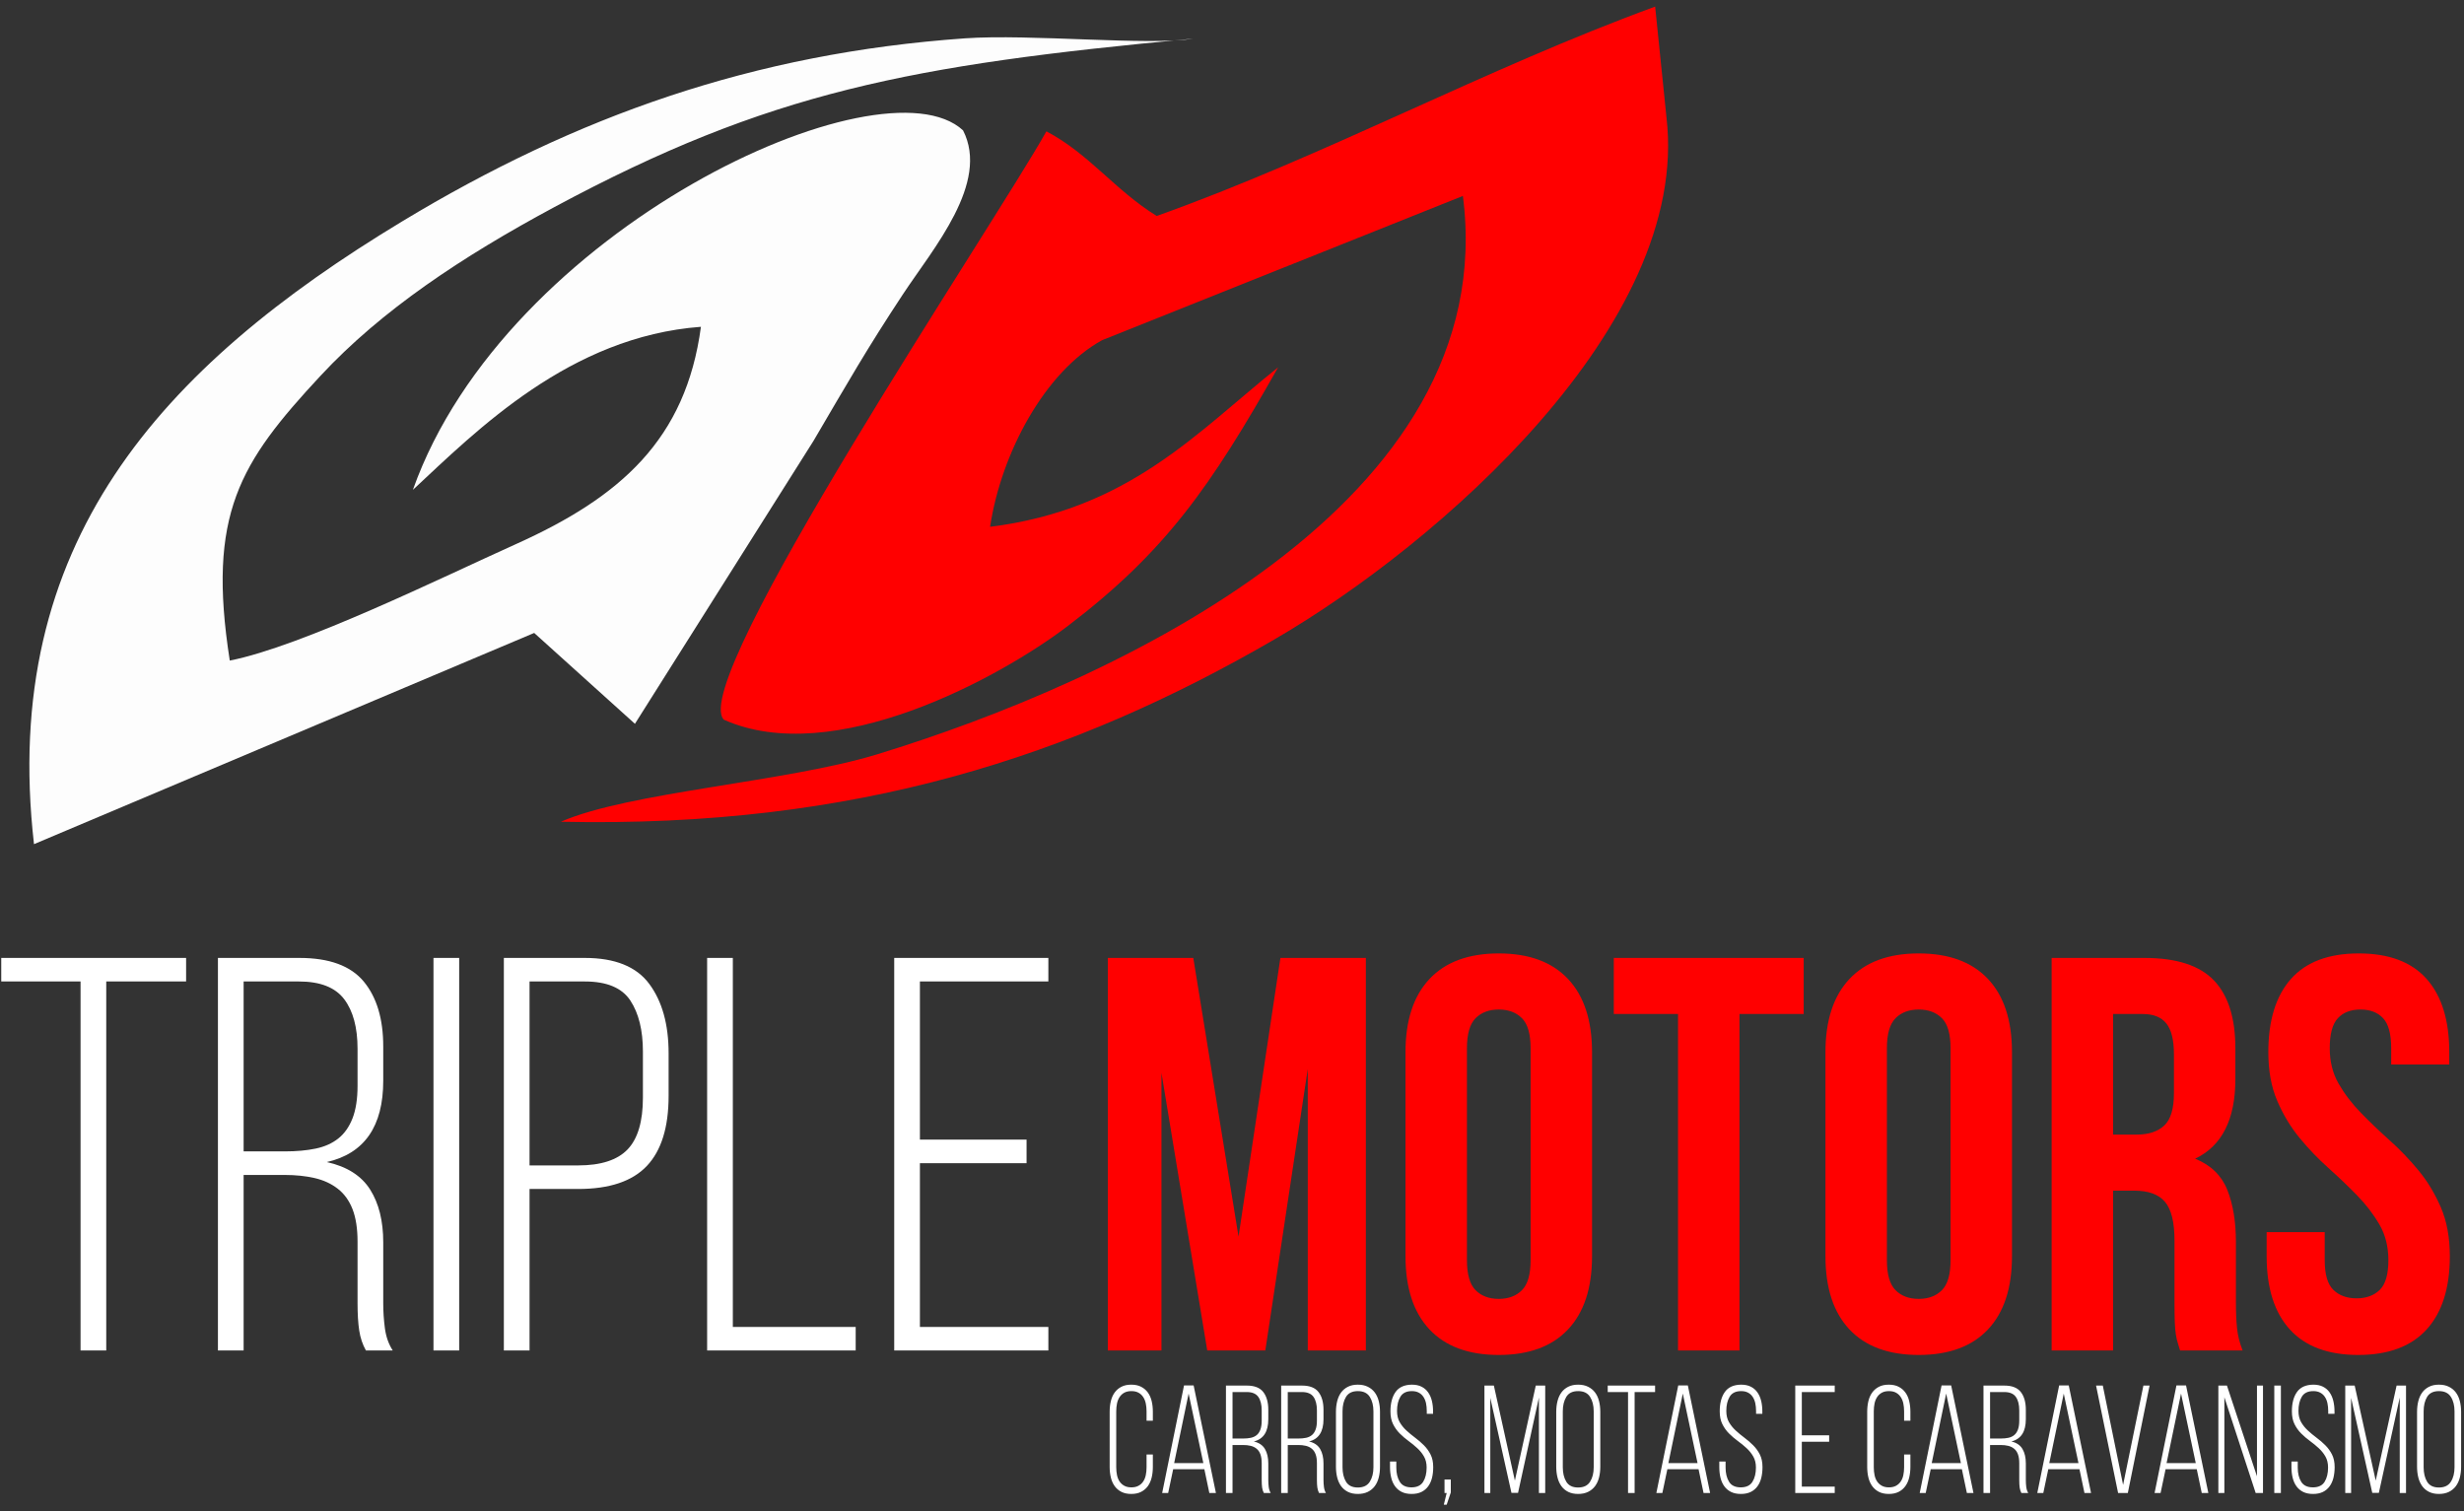 <svg width="300" height="184" viewBox="0 0 300 184" fill="none" xmlns="http://www.w3.org/2000/svg">
<rect x="0" y="0" width="300" height="184" fill="#333333" stroke="none"/>
<g clip-path="url(#clip0_1583_380)">
<path fill-rule="evenodd" clip-rule="evenodd" d="M140.836 26.294C135.718 23.133 132.628 18.745 127.403 15.99C120.911 27.566 83.674 82.925 88.124 87.618C101.429 93.564 121.652 82.577 130.015 76.209C141.866 67.184 147.384 59.299 155.613 44.724C145.717 52.636 137.455 62.034 120.545 64.137C121.905 55.133 127.231 45.237 134.183 41.418L178.112 23.856C182.957 61.344 135.541 83.044 106.788 91.84C95.772 95.21 76.527 96.434 68.293 100.045C104.145 100.832 130.726 92.036 155.198 77.829C175.032 66.31 205.811 39.511 202.905 14.354L201.519 0.805C180.826 8.372 161.396 18.96 140.836 26.294Z" fill="#FF0000"/>
<path fill-rule="evenodd" clip-rule="evenodd" d="M4.139 102.774L65.04 77.059L77.305 88.122L99.05 53.669C103.271 46.478 105.497 42.555 109.935 35.826C113.612 30.255 120.531 22.269 117.253 15.872C107.406 6.749 61.562 27.792 50.271 59.637C58.09 52.357 69.387 40.971 85.341 39.787C83.505 53.484 75.57 60.513 62.812 66.246C53.892 70.256 36.802 78.681 27.976 80.423C25.187 62.58 29.193 56.325 39.023 45.752C46.462 37.751 56.28 31.24 67.503 25.209C93.654 11.154 110.843 7.919 145.263 4.707C139.97 5.588 125.376 4.11 117.458 4.669C91.745 6.487 70.181 14.135 48.956 26.959C19.535 44.731 -0.039 66.229 4.139 102.774Z" fill="#FDFDFD"/>
<path fill-rule="evenodd" clip-rule="evenodd" d="M9.808 164.417V119.492H0.152V116.625H22.659V119.492H12.936V164.417H9.808ZM36.459 116.625C40.086 116.625 42.693 117.582 44.281 119.492C45.867 121.404 46.661 124.045 46.661 127.412V131.576C46.661 137.13 44.37 140.431 39.792 141.477C42.24 142.023 43.995 143.138 45.063 144.821C46.127 146.507 46.661 148.645 46.661 151.24V158.68C46.661 159.684 46.727 160.697 46.863 161.72C47 162.743 47.316 163.642 47.817 164.417H44.552C44.145 163.688 43.872 162.88 43.738 161.994C43.601 161.105 43.533 160.001 43.533 158.68V151.172C43.533 149.577 43.328 148.259 42.921 147.211C42.511 146.164 41.912 145.334 41.118 144.72C40.326 144.105 39.385 143.673 38.295 143.422C37.208 143.173 35.984 143.046 34.623 143.046H29.662V164.417H26.534V116.625H36.459ZM34.692 140.179C36.098 140.179 37.345 140.065 38.432 139.839C39.522 139.611 40.437 139.202 41.186 138.61C41.934 138.018 42.511 137.198 42.921 136.152C43.328 135.103 43.533 133.785 43.533 132.191V127.686C43.533 125.091 42.989 123.077 41.902 121.643C40.812 120.208 38.976 119.492 36.394 119.492H29.662V140.179H34.692ZM52.778 164.417H55.907V116.625H52.778V164.417ZM71.206 116.625C74.878 116.625 77.496 117.684 79.058 119.799C80.624 121.917 81.405 124.725 81.405 128.232V133.42C81.405 137.244 80.52 140.088 78.752 141.954C76.985 143.821 74.198 144.755 70.389 144.755H64.474V164.417H61.346V116.625H71.206ZM70.389 141.886C73.156 141.886 75.162 141.238 76.408 139.941C77.655 138.643 78.277 136.538 78.277 133.625V128.026C78.277 125.434 77.766 123.362 76.747 121.813C75.728 120.266 73.879 119.492 71.206 119.492H64.474V141.886H70.389ZM86.096 164.417V116.625H89.225V161.55H104.183V164.417H86.096ZM124.988 138.747V141.614H112.002V161.55H127.641V164.417H108.874V116.625H127.641V119.492H112.002V138.747H124.988Z" fill="white"/>
<path fill-rule="evenodd" clip-rule="evenodd" d="M150.795 150.556L155.893 116.624H166.297V164.416H159.226V130.143L154.057 164.416H146.986L141.412 130.621V164.416H134.883V116.624H145.287L150.795 150.556ZM178.605 153.423C178.605 155.155 178.956 156.371 179.657 157.077C180.36 157.783 181.3 158.136 182.479 158.136C183.657 158.136 184.598 157.783 185.301 157.077C186.004 156.371 186.356 155.155 186.356 153.423V127.617C186.356 125.887 186.004 124.668 185.301 123.963C184.598 123.259 183.657 122.906 182.479 122.906C181.3 122.906 180.36 123.259 179.657 123.963C178.956 124.668 178.605 125.887 178.605 127.617V153.423ZM171.124 128.094C171.124 124.227 172.1 121.256 174.048 119.184C175.997 117.114 178.809 116.078 182.479 116.078C186.151 116.078 188.96 117.114 190.91 119.184C192.86 121.256 193.836 124.227 193.836 128.094V152.946C193.836 156.816 192.86 159.784 190.91 161.856C188.96 163.926 186.151 164.962 182.479 164.962C178.809 164.962 175.997 163.926 174.048 161.856C172.1 159.784 171.124 156.816 171.124 152.946V128.094ZM196.486 116.624H219.605V123.452H211.786V164.416H204.306V123.452H196.486V116.624ZM229.736 153.423C229.736 155.155 230.088 156.371 230.788 157.077C231.491 157.783 232.432 158.136 233.61 158.136C234.789 158.136 235.73 157.783 236.433 157.077C237.136 156.371 237.487 155.155 237.487 153.423V127.617C237.487 125.887 237.136 124.668 236.433 123.963C235.73 123.259 234.789 122.906 233.61 122.906C232.432 122.906 231.491 123.259 230.788 123.963C230.088 124.668 229.736 125.887 229.736 127.617V153.423ZM222.256 128.094C222.256 124.227 223.232 121.256 225.179 119.184C227.129 117.114 229.938 116.078 233.61 116.078C237.282 116.078 240.092 117.114 242.042 119.184C243.991 121.256 244.965 124.227 244.965 128.094V152.946C244.965 156.816 243.991 159.784 242.042 161.856C240.092 163.926 237.282 164.962 233.61 164.962C229.938 164.962 227.129 163.926 225.179 161.856C223.232 159.784 222.256 156.816 222.256 152.946V128.094ZM265.431 164.416C265.343 164.098 265.252 163.801 265.161 163.53C265.07 163.255 264.991 162.915 264.923 162.504C264.855 162.095 264.809 161.572 264.786 160.934C264.764 160.297 264.753 159.5 264.753 158.545V151.034C264.753 148.804 264.367 147.235 263.595 146.323C262.826 145.414 261.58 144.957 259.858 144.957H257.273V164.416H249.793V116.624H261.082C264.979 116.624 267.801 117.533 269.546 119.356C271.291 121.177 272.163 123.93 272.163 127.617V131.372C272.163 136.288 270.532 139.518 267.267 141.067C269.171 141.842 270.476 143.104 271.177 144.856C271.88 146.608 272.231 148.736 272.231 151.239V158.614C272.231 159.797 272.277 160.83 272.368 161.719C272.459 162.605 272.684 163.507 273.048 164.416H265.431ZM257.273 123.452V138.132H260.196C261.603 138.132 262.7 137.766 263.494 137.037C264.288 136.311 264.685 134.991 264.685 133.079V128.368C264.685 126.636 264.379 125.387 263.767 124.613C263.155 123.838 262.192 123.452 260.877 123.452H257.273ZM276.176 128.094C276.176 124.227 277.094 121.256 278.93 119.184C280.766 117.114 283.518 116.078 287.19 116.078C290.862 116.078 293.616 117.114 295.452 119.184C297.288 121.256 298.206 124.227 298.206 128.094V129.597H291.135V127.617C291.135 125.887 290.806 124.668 290.148 123.963C289.491 123.259 288.573 122.906 287.395 122.906C286.216 122.906 285.298 123.259 284.641 123.963C283.983 124.668 283.654 125.887 283.654 127.617C283.654 129.254 284.019 130.699 284.744 131.951C285.468 133.203 286.375 134.386 287.463 135.501C288.55 136.616 289.719 137.733 290.965 138.848C292.212 139.963 293.378 141.181 294.465 142.499C295.555 143.82 296.461 145.323 297.186 147.007C297.912 148.69 298.274 150.671 298.274 152.946C298.274 156.816 297.333 159.784 295.452 161.856C293.57 163.926 290.793 164.962 287.121 164.962C283.452 164.962 280.675 163.926 278.794 161.856C276.912 159.784 275.972 156.816 275.972 152.946V150.01H283.042V153.423C283.042 155.155 283.394 156.359 284.097 157.042C284.8 157.725 285.741 158.068 286.919 158.068C288.098 158.068 289.038 157.725 289.741 157.042C290.442 156.359 290.793 155.155 290.793 153.423C290.793 151.785 290.432 150.341 289.706 149.089C288.98 147.837 288.075 146.654 286.987 145.539C285.9 144.424 284.732 143.309 283.485 142.192C282.238 141.077 281.072 139.861 279.982 138.541C278.895 137.22 277.99 135.719 277.264 134.033C276.538 132.35 276.176 130.369 276.176 128.094Z" fill="#FF0000"/>
<path fill-rule="evenodd" clip-rule="evenodd" d="M137.734 168.578C138.199 168.578 138.596 168.662 138.927 168.832C139.258 169 139.532 169.231 139.747 169.523C139.961 169.815 140.118 170.163 140.217 170.569C140.316 170.973 140.364 171.412 140.364 171.887V172.971H139.597V171.831C139.597 171.481 139.567 171.158 139.501 170.858C139.438 170.559 139.329 170.297 139.18 170.074C139.028 169.85 138.839 169.675 138.603 169.551C138.373 169.426 138.088 169.363 137.751 169.363C137.415 169.363 137.129 169.426 136.899 169.551C136.666 169.675 136.474 169.85 136.322 170.074C136.173 170.297 136.064 170.559 136.001 170.858C135.938 171.158 135.905 171.481 135.905 171.831V178.634C135.905 178.982 135.938 179.307 136.001 179.604C136.064 179.903 136.173 180.162 136.322 180.381C136.474 180.599 136.666 180.769 136.899 180.894C137.129 181.018 137.415 181.082 137.751 181.082C138.088 181.082 138.373 181.018 138.603 180.894C138.839 180.769 139.028 180.599 139.18 180.381C139.329 180.162 139.438 179.903 139.501 179.604C139.567 179.307 139.597 178.982 139.597 178.634V177.082H140.364V178.578C140.364 179.05 140.316 179.489 140.217 179.896C140.118 180.299 139.961 180.647 139.747 180.942C139.532 181.234 139.258 181.465 138.927 181.633C138.596 181.8 138.199 181.884 137.734 181.884C137.271 181.884 136.871 181.8 136.542 181.633C136.209 181.465 135.938 181.234 135.723 180.942C135.508 180.647 135.351 180.299 135.253 179.896C135.154 179.489 135.104 179.05 135.104 178.578V171.887C135.104 171.412 135.154 170.973 135.253 170.569C135.351 170.163 135.508 169.815 135.723 169.523C135.938 169.231 136.209 169 136.542 168.832C136.871 168.662 137.271 168.578 137.734 168.578ZM142.837 178.875L142.227 181.772H141.497L144.159 168.672H145.328L148.044 181.772H147.242L146.635 178.875H142.837ZM142.958 178.128H146.511L144.718 169.662L142.958 178.128ZM151.807 168.69C152.735 168.69 153.402 168.951 153.81 169.477C154.214 170 154.419 170.721 154.419 171.643V172.783C154.419 174.304 153.832 175.206 152.659 175.493C153.286 175.642 153.736 175.947 154.009 176.409C154.283 176.871 154.419 177.455 154.419 178.166V180.203C154.419 180.477 154.437 180.754 154.47 181.033C154.505 181.315 154.586 181.561 154.715 181.772H153.878C153.774 181.574 153.703 181.353 153.668 181.109C153.635 180.866 153.617 180.564 153.617 180.203V178.146C153.617 177.712 153.564 177.349 153.461 177.064C153.357 176.777 153.203 176.549 153 176.381C152.796 176.214 152.555 176.094 152.277 176.026C151.996 175.957 151.685 175.924 151.336 175.924H150.064V181.772H149.263V168.69H151.807ZM151.354 175.137C151.713 175.137 152.032 175.107 152.31 175.046C152.591 174.982 152.823 174.87 153.018 174.708C153.208 174.548 153.357 174.322 153.461 174.035C153.564 173.748 153.617 173.388 153.617 172.951V171.717C153.617 171.008 153.478 170.457 153.2 170.064C152.922 169.673 152.452 169.477 151.789 169.477H150.064V175.137H151.354ZM158.529 168.69C159.457 168.69 160.124 168.951 160.531 169.477C160.939 170 161.141 170.721 161.141 171.643V172.783C161.141 174.304 160.554 175.206 159.383 175.493C160.008 175.642 160.458 175.947 160.731 176.409C161.004 176.871 161.141 177.455 161.141 178.166V180.203C161.141 180.477 161.159 180.754 161.194 181.033C161.229 181.315 161.31 181.561 161.437 181.772H160.6C160.496 181.574 160.428 181.353 160.392 181.109C160.357 180.866 160.339 180.564 160.339 180.203V178.146C160.339 177.712 160.289 177.349 160.182 177.064C160.079 176.777 159.924 176.549 159.722 176.381C159.52 176.214 159.277 176.094 158.999 176.026C158.721 175.957 158.407 175.924 158.058 175.924H156.789V181.772H155.987V168.69H158.529ZM158.076 175.137C158.437 175.137 158.756 175.107 159.034 175.046C159.312 174.982 159.548 174.87 159.74 174.708C159.93 174.548 160.079 174.322 160.182 174.035C160.289 173.748 160.339 173.388 160.339 172.951V171.717C160.339 171.008 160.2 170.457 159.922 170.064C159.644 169.673 159.173 169.477 158.511 169.477H156.789V175.137H158.076ZM162.656 171.887C162.656 171.412 162.709 170.973 162.812 170.569C162.916 170.163 163.078 169.815 163.29 169.523C163.508 169.231 163.784 169 164.12 168.832C164.456 168.662 164.856 168.578 165.321 168.578C165.784 168.578 166.189 168.662 166.532 168.832C166.874 169 167.155 169.231 167.377 169.523C167.597 169.815 167.759 170.163 167.863 170.569C167.969 170.973 168.019 171.412 168.019 171.887V178.578C168.019 179.05 167.969 179.489 167.863 179.896C167.759 180.299 167.597 180.647 167.377 180.942C167.155 181.234 166.874 181.465 166.532 181.633C166.189 181.8 165.784 181.884 165.321 181.884C164.856 181.884 164.456 181.8 164.12 181.633C163.784 181.465 163.508 181.234 163.29 180.942C163.078 180.647 162.916 180.299 162.812 179.896C162.709 179.489 162.656 179.05 162.656 178.578V171.887ZM163.457 178.634C163.457 179.345 163.599 179.931 163.882 180.398C164.168 180.866 164.646 181.099 165.321 181.099C165.994 181.099 166.479 180.866 166.775 180.398C167.071 179.931 167.22 179.345 167.22 178.634V171.831C167.22 171.12 167.071 170.531 166.775 170.064C166.479 169.596 165.994 169.363 165.321 169.363C164.646 169.363 164.168 169.596 163.882 170.064C163.599 170.531 163.457 171.12 163.457 171.831V178.634ZM171.886 168.578C172.351 168.578 172.746 168.659 173.07 168.822C173.396 168.984 173.664 169.21 173.871 169.505C174.081 169.797 174.235 170.142 174.334 170.541C174.433 170.94 174.481 171.376 174.481 171.849V172.131H173.714V171.793C173.714 171.445 173.682 171.122 173.621 170.83C173.555 170.538 173.451 170.282 173.305 170.064C173.161 169.845 172.974 169.675 172.741 169.551C172.508 169.426 172.23 169.363 171.904 169.363C171.241 169.363 170.776 169.591 170.503 170.046C170.23 170.5 170.093 171.077 170.093 171.775C170.093 172.311 170.199 172.765 170.414 173.139C170.629 173.512 170.902 173.852 171.234 174.157C171.565 174.462 171.919 174.756 172.296 175.036C172.673 175.315 173.027 175.622 173.358 175.952C173.689 176.282 173.962 176.658 174.177 177.082C174.392 177.506 174.498 178.017 174.498 178.613C174.498 179.088 174.45 179.525 174.352 179.924C174.253 180.32 174.096 180.668 173.881 180.96C173.666 181.252 173.393 181.48 173.062 181.643C172.731 181.803 172.334 181.884 171.868 181.884C171.406 181.884 171.006 181.803 170.677 181.643C170.343 181.48 170.073 181.252 169.858 180.96C169.643 180.668 169.486 180.32 169.388 179.924C169.289 179.525 169.238 179.088 169.238 178.613V177.94H170.005V178.669C170.005 179.368 170.146 179.944 170.424 180.398C170.703 180.853 171.178 181.082 171.851 181.082C172.523 181.082 173.001 180.853 173.279 180.398C173.558 179.944 173.697 179.368 173.697 178.669C173.697 178.146 173.591 177.699 173.376 177.326C173.161 176.95 172.888 176.612 172.556 176.308C172.225 176 171.871 175.711 171.494 175.437C171.117 175.162 170.763 174.86 170.432 174.53C170.101 174.2 169.828 173.819 169.613 173.39C169.398 172.961 169.291 172.44 169.291 171.831C169.291 170.846 169.499 170.061 169.908 169.477C170.323 168.89 170.981 168.591 171.886 168.578ZM176.137 181.772H175.874V180.129H176.64V181.699L176.137 183.194H175.788L176.137 181.772ZM184.826 181.754H184.025L181.448 170.185V181.772H180.735V168.69H181.883L184.442 180.259L186.986 168.69H188.134V181.772H187.368V170.147L184.826 181.754ZM189.477 171.887C189.477 171.412 189.53 170.973 189.634 170.569C189.737 170.163 189.897 169.815 190.112 169.523C190.327 169.231 190.602 169 190.939 168.832C191.278 168.662 191.677 168.578 192.14 168.578C192.605 168.578 193.01 168.662 193.351 168.832C193.693 169 193.976 169.231 194.196 169.523C194.416 169.815 194.58 170.163 194.684 170.569C194.788 170.973 194.841 171.412 194.841 171.887V178.578C194.841 179.05 194.788 179.489 194.684 179.896C194.58 180.299 194.416 180.647 194.196 180.942C193.976 181.234 193.693 181.465 193.351 181.633C193.01 181.8 192.605 181.884 192.14 181.884C191.677 181.884 191.278 181.8 190.939 181.633C190.602 181.465 190.327 181.234 190.112 180.942C189.897 180.647 189.737 180.299 189.634 179.896C189.53 179.489 189.477 179.05 189.477 178.578V171.887ZM190.276 178.634C190.276 179.345 190.42 179.931 190.703 180.398C190.989 180.866 191.467 181.099 192.14 181.099C192.815 181.099 193.301 180.866 193.594 180.398C193.892 179.931 194.039 179.345 194.039 178.634V171.831C194.039 171.12 193.892 170.531 193.594 170.064C193.301 169.596 192.815 169.363 192.14 169.363C191.467 169.363 190.989 169.596 190.703 170.064C190.42 170.531 190.276 171.12 190.276 171.831V178.634ZM198.219 181.772V169.477H195.746V168.69H201.512V169.477H199.021V181.772H198.219ZM203.006 178.875L202.397 181.772H201.666L204.332 168.672H205.5L208.213 181.772H207.414L206.805 178.875H203.006ZM203.13 178.128H206.683L204.888 169.662L203.13 178.128ZM211.976 168.578C212.442 168.578 212.836 168.659 213.16 168.822C213.486 168.984 213.754 169.21 213.962 169.505C214.172 169.797 214.326 170.142 214.424 170.541C214.523 170.94 214.571 171.376 214.571 171.849V172.131H213.807V171.793C213.807 171.445 213.774 171.122 213.711 170.83C213.645 170.538 213.542 170.282 213.395 170.064C213.251 169.845 213.064 169.675 212.831 169.551C212.599 169.426 212.32 169.363 211.994 169.363C211.334 169.363 210.866 169.591 210.593 170.046C210.32 170.5 210.183 171.077 210.183 171.775C210.183 172.311 210.29 172.765 210.505 173.139C210.72 173.512 210.993 173.852 211.324 174.157C211.655 174.462 212.009 174.756 212.386 175.036C212.763 175.315 213.117 175.622 213.448 175.952C213.78 176.282 214.053 176.658 214.268 177.082C214.483 177.506 214.589 178.017 214.589 178.613C214.589 179.088 214.541 179.525 214.442 179.924C214.343 180.32 214.187 180.668 213.972 180.96C213.757 181.252 213.484 181.48 213.152 181.643C212.821 181.803 212.424 181.884 211.959 181.884C211.496 181.884 211.096 181.803 210.768 181.643C210.436 181.48 210.163 181.252 209.948 180.96C209.733 180.668 209.577 180.32 209.478 179.924C209.379 179.525 209.331 179.088 209.331 178.613V177.94H210.095V178.669C210.095 179.368 210.237 179.944 210.515 180.398C210.793 180.853 211.268 181.082 211.941 181.082C212.616 181.082 213.092 180.853 213.37 180.398C213.651 179.944 213.79 179.368 213.79 178.669C213.79 178.146 213.681 177.699 213.466 177.326C213.251 176.95 212.978 176.612 212.649 176.308C212.318 176 211.964 175.711 211.584 175.437C211.208 175.162 210.854 174.86 210.522 174.53C210.191 174.2 209.918 173.819 209.705 173.39C209.488 172.961 209.382 172.44 209.382 171.831C209.382 170.846 209.589 170.061 209.999 169.477C210.414 168.89 211.071 168.591 211.976 168.578ZM222.706 174.746V175.531H219.378V180.988H223.384V181.772H218.577V168.69H223.384V169.477H219.378V174.746H222.706ZM229.967 168.578C230.432 168.578 230.829 168.662 231.161 168.832C231.492 169 231.765 169.231 231.977 169.523C232.192 169.815 232.352 170.163 232.448 170.569C232.546 170.973 232.597 171.412 232.597 171.887V172.971H231.831V171.831C231.831 171.481 231.798 171.158 231.735 170.858C231.671 170.559 231.563 170.297 231.411 170.074C231.262 169.85 231.069 169.675 230.837 169.551C230.607 169.426 230.321 169.363 229.985 169.363C229.648 169.363 229.362 169.426 229.132 169.551C228.9 169.675 228.708 169.85 228.556 170.074C228.407 170.297 228.298 170.559 228.235 170.858C228.171 171.158 228.139 171.481 228.139 171.831V178.634C228.139 178.982 228.171 179.307 228.235 179.604C228.298 179.903 228.407 180.162 228.556 180.381C228.708 180.599 228.9 180.769 229.132 180.894C229.362 181.018 229.648 181.082 229.985 181.082C230.321 181.082 230.607 181.018 230.837 180.894C231.069 180.769 231.262 180.599 231.411 180.381C231.563 180.162 231.671 179.903 231.735 179.604C231.798 179.307 231.831 178.982 231.831 178.634V177.082H232.597V178.578C232.597 179.05 232.546 179.489 232.448 179.896C232.352 180.299 232.192 180.647 231.977 180.942C231.765 181.234 231.492 181.465 231.161 181.633C230.829 181.8 230.432 181.884 229.967 181.884C229.502 181.884 229.105 181.8 228.773 181.633C228.442 181.465 228.171 181.234 227.956 180.942C227.741 180.647 227.585 180.299 227.486 179.896C227.387 179.489 227.337 179.05 227.337 178.578V171.887C227.337 171.412 227.387 170.973 227.486 170.569C227.585 170.163 227.741 169.815 227.956 169.523C228.171 169.231 228.442 169 228.773 168.832C229.105 168.662 229.502 168.578 229.967 168.578ZM235.07 178.875L234.461 181.772H233.73L236.393 168.672H237.561L240.277 181.772H239.475L238.866 178.875H235.07ZM235.192 178.128H238.745L236.952 169.662L235.192 178.128ZM244.04 168.69C244.968 168.69 245.636 168.951 246.043 169.477C246.448 170 246.652 170.721 246.652 171.643V172.783C246.652 174.304 246.066 175.206 244.892 175.493C245.52 175.642 245.97 175.947 246.243 176.409C246.516 176.871 246.652 177.455 246.652 178.166V180.203C246.652 180.477 246.668 180.754 246.703 181.033C246.738 181.315 246.819 181.561 246.948 181.772H246.111C246.008 181.574 245.937 181.353 245.901 181.109C245.868 180.866 245.851 180.564 245.851 180.203V178.146C245.851 177.712 245.798 177.349 245.694 177.064C245.59 176.777 245.436 176.549 245.231 176.381C245.029 176.214 244.789 176.094 244.508 176.026C244.23 175.957 243.916 175.924 243.57 175.924H242.298V181.772H241.496V168.69H244.04ZM243.585 175.137C243.947 175.137 244.265 175.107 244.543 175.046C244.822 174.982 245.057 174.87 245.249 174.708C245.441 174.548 245.59 174.322 245.694 174.035C245.798 173.748 245.851 173.388 245.851 172.951V171.717C245.851 171.008 245.712 170.457 245.431 170.064C245.153 169.673 244.685 169.477 244.022 169.477H242.298V175.137H243.585ZM249.386 178.875L248.777 181.772H248.046L250.709 168.672H251.877L254.593 181.772H253.791L253.182 178.875H249.386ZM249.508 178.128H253.061L251.268 169.662L249.508 178.128ZM256.022 168.69L258.495 180.782L260.966 168.69H261.717L259.069 181.772H257.886L255.203 168.69H256.022ZM263.667 178.875L263.057 181.772H262.326L264.989 168.672H266.158L268.874 181.772H268.072L267.463 178.875H263.667ZM263.788 178.128H267.341L265.548 169.662L263.788 178.128ZM270.824 181.772H270.093V168.69H271.137L274.794 179.736V168.69H275.527V181.772H274.637L270.824 170.112V181.772ZM276.903 181.772H277.705V168.69H276.903V181.772ZM281.64 168.578C282.105 168.578 282.497 168.659 282.823 168.822C283.149 168.984 283.415 169.21 283.625 169.505C283.835 169.797 283.986 170.142 284.085 170.541C284.184 170.94 284.234 171.376 284.234 171.849V172.131H283.468V171.793C283.468 171.445 283.435 171.122 283.372 170.83C283.309 170.538 283.205 170.282 283.058 170.064C282.914 169.845 282.724 169.675 282.494 169.551C282.259 169.426 281.981 169.363 281.657 169.363C280.995 169.363 280.527 169.591 280.254 170.046C279.981 170.5 279.844 171.077 279.844 171.775C279.844 172.311 279.953 172.765 280.168 173.139C280.383 173.512 280.656 173.852 280.987 174.157C281.316 174.462 281.67 174.756 282.047 175.036C282.426 175.315 282.78 175.622 283.111 175.952C283.443 176.282 283.716 176.658 283.931 177.082C284.143 177.506 284.252 178.017 284.252 178.613C284.252 179.088 284.201 179.525 284.103 179.924C284.004 180.32 283.847 180.668 283.632 180.96C283.42 181.252 283.147 181.48 282.815 181.643C282.484 181.803 282.087 181.884 281.622 181.884C281.156 181.884 280.759 181.803 280.428 181.643C280.097 181.48 279.826 181.252 279.609 180.96C279.394 180.668 279.24 180.32 279.141 179.924C279.04 179.525 278.992 179.088 278.992 178.613V177.94H279.758V178.669C279.758 179.368 279.897 179.944 280.175 180.398C280.456 180.853 280.931 181.082 281.604 181.082C282.277 181.082 282.755 180.853 283.033 180.398C283.311 179.944 283.45 179.368 283.45 178.669C283.45 178.146 283.344 177.699 283.129 177.326C282.914 176.95 282.641 176.612 282.31 176.308C281.978 176 281.624 175.711 281.248 175.437C280.871 175.162 280.517 174.86 280.185 174.53C279.854 174.2 279.581 173.819 279.366 173.39C279.151 172.961 279.045 172.44 279.045 171.831C279.045 170.846 279.25 170.061 279.662 169.477C280.074 168.89 280.734 168.591 281.64 168.578ZM289.633 181.754H288.832L286.255 170.185V181.772H285.542V168.69H286.69L289.251 180.259L291.793 168.69H292.941V181.772H292.177V170.147L289.633 181.754ZM294.284 171.887C294.284 171.412 294.337 170.973 294.441 170.569C294.544 170.163 294.704 169.815 294.919 169.523C295.134 169.231 295.409 169 295.748 168.832C296.084 168.662 296.484 168.578 296.947 168.578C297.412 168.578 297.817 168.662 298.158 168.832C298.502 169 298.783 169.231 299.003 169.523C299.223 169.815 299.387 170.163 299.491 170.569C299.595 170.973 299.648 171.412 299.648 171.887V178.578C299.648 179.05 299.595 179.489 299.491 179.896C299.387 180.299 299.223 180.647 299.003 180.942C298.783 181.234 298.502 181.465 298.158 181.633C297.817 181.8 297.412 181.884 296.947 181.884C296.484 181.884 296.084 181.8 295.748 181.633C295.409 181.465 295.134 181.234 294.919 180.942C294.704 180.647 294.544 180.299 294.441 179.896C294.337 179.489 294.284 179.05 294.284 178.578V171.887ZM295.086 178.634C295.086 179.345 295.227 179.931 295.51 180.398C295.796 180.866 296.274 181.099 296.947 181.099C297.622 181.099 298.105 180.866 298.401 180.398C298.699 179.931 298.846 179.345 298.846 178.634V171.831C298.846 171.12 298.699 170.531 298.401 170.064C298.105 169.596 297.622 169.363 296.947 169.363C296.274 169.363 295.796 169.596 295.51 170.064C295.227 170.531 295.086 171.12 295.086 171.831V178.634Z" fill="white"/>
</g>
<defs>
<clipPath id="clip0_1583_380">
<rect width="300" height="184" fill="white"/>
</clipPath>
</defs>
</svg>
